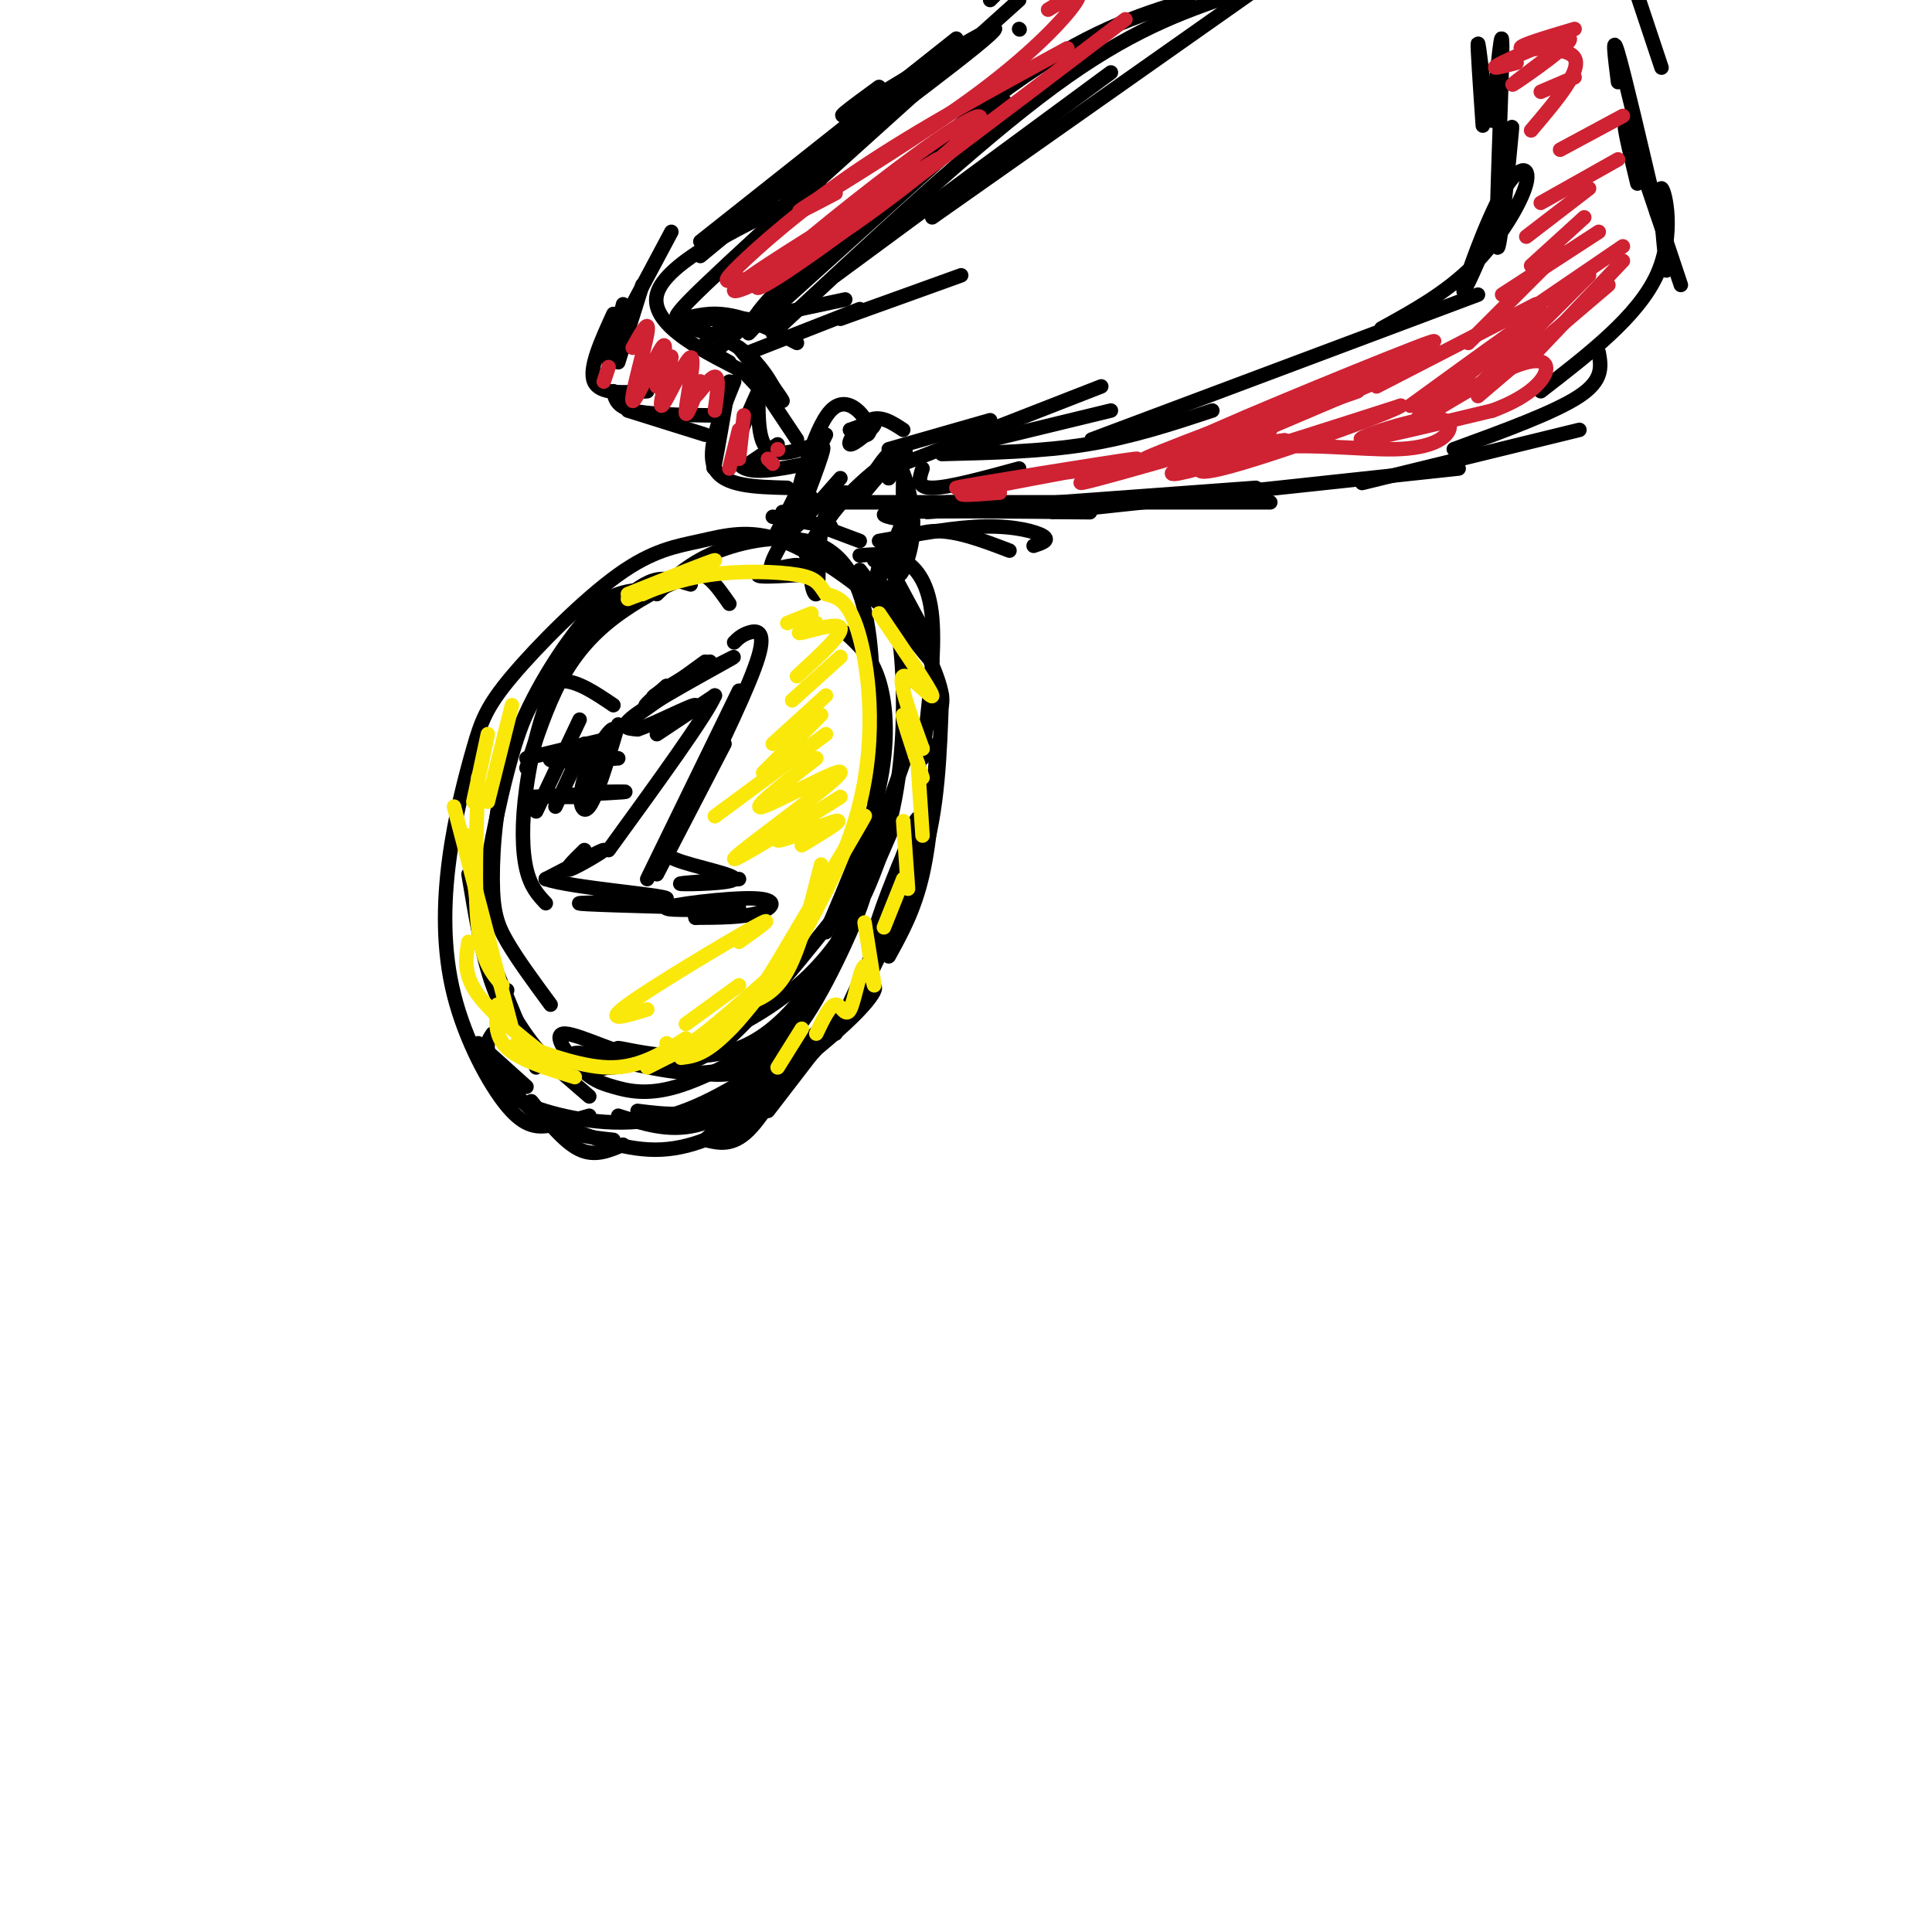 <svg viewBox='0 0 400 400' version='1.1' xmlns='http://www.w3.org/2000/svg' xmlns:xlink='http://www.w3.org/1999/xlink'><g fill='none' stroke='rgb(0,0,0)' stroke-width='3' stroke-linecap='round' stroke-linejoin='round'><path d='M151,125c-1.359,-1.946 -2.718,-3.892 -4,-5c-1.282,-1.108 -2.488,-1.380 -6,0c-3.512,1.380 -9.330,4.410 -14,8c-4.670,3.590 -8.191,7.740 -11,13c-2.809,5.260 -4.904,11.630 -7,18'/><path d='M143,121c-2.362,-0.726 -4.723,-1.451 -7,-1c-2.277,0.451 -4.469,2.079 -8,5c-3.531,2.921 -8.400,7.133 -12,14c-3.600,6.867 -5.931,16.387 -7,24c-1.069,7.613 -0.877,13.318 0,17c0.877,3.682 2.438,5.341 4,7'/><path d='M136,122c-2.721,0.048 -5.443,0.096 -8,1c-2.557,0.904 -4.950,2.665 -9,8c-4.050,5.335 -9.756,14.244 -13,24c-3.244,9.756 -4.027,20.357 -4,27c0.027,6.643 0.865,9.326 3,13c2.135,3.674 5.568,8.337 9,13'/><path d='M127,146c-3.840,-2.604 -7.680,-5.208 -11,-5c-3.320,0.208 -6.120,3.228 -9,12c-2.880,8.772 -5.841,23.295 -7,32c-1.159,8.705 -0.517,11.591 2,17c2.517,5.409 6.908,13.341 11,17c4.092,3.659 7.883,3.045 13,2c5.117,-1.045 11.558,-2.523 18,-4'/><path d='M136,123c3.417,-3.321 6.833,-6.643 13,-9c6.167,-2.357 15.083,-3.750 21,-1c5.917,2.750 8.833,9.643 10,19c1.167,9.357 0.583,21.179 0,33'/><path d='M175,131c2.711,2.444 5.422,4.889 7,10c1.578,5.111 2.022,12.889 0,22c-2.022,9.111 -6.511,19.556 -11,30'/><path d='M187,158c-6.470,18.279 -12.940,36.557 -18,47c-5.060,10.443 -8.709,13.050 -12,15c-3.291,1.950 -6.222,3.244 -13,2c-6.778,-1.244 -17.402,-5.027 -16,-5c1.402,0.027 14.829,3.865 25,0c10.171,-3.865 17.085,-15.432 24,-27'/><path d='M185,171c-5.184,11.930 -10.367,23.859 -14,31c-3.633,7.141 -5.715,9.492 -11,13c-5.285,3.508 -13.774,8.173 -20,10c-6.226,1.827 -10.189,0.814 -13,0c-2.811,-0.814 -4.472,-1.431 -7,-4c-2.528,-2.569 -5.925,-7.091 -3,-7c2.925,0.091 12.172,4.794 19,6c6.828,1.206 11.237,-1.084 18,-8c6.763,-6.916 15.882,-18.458 25,-30'/><path d='M179,182c2.162,0.364 -4.932,16.273 -10,25c-5.068,8.727 -8.111,10.273 -12,12c-3.889,1.727 -8.625,3.635 -16,3c-7.375,-0.635 -17.391,-3.812 -21,-4c-3.609,-0.188 -0.812,2.612 4,3c4.812,0.388 11.639,-1.637 18,-4c6.361,-2.363 12.257,-5.064 18,-9c5.743,-3.936 11.333,-9.107 16,-17c4.667,-7.893 8.410,-18.510 10,-30c1.590,-11.490 1.026,-23.854 0,-30c-1.026,-6.146 -2.513,-6.073 -4,-6'/><path d='M182,125c-4.306,-3.838 -13.069,-10.434 -20,-13c-6.931,-2.566 -12.028,-1.104 -17,0c-4.972,1.104 -9.817,1.849 -17,7c-7.183,5.151 -16.703,14.708 -22,21c-5.297,6.292 -6.370,9.320 -8,15c-1.630,5.680 -3.818,14.014 -5,23c-1.182,8.986 -1.358,18.625 1,28c2.358,9.375 7.250,18.486 11,23c3.750,4.514 6.357,4.433 9,4c2.643,-0.433 5.321,-1.216 8,-2'/><path d='M99,216c0.000,0.000 10.000,9.000 10,9'/><path d='M102,214c-0.911,1.289 -1.822,2.578 0,6c1.822,3.422 6.378,8.978 11,12c4.622,3.022 9.311,3.511 14,4'/><path d='M108,225c-1.244,1.089 -2.489,2.178 2,4c4.489,1.822 14.711,4.378 24,3c9.289,-1.378 17.644,-6.689 26,-12'/><path d='M174,209c-8.000,7.750 -16.000,15.500 -23,19c-7.000,3.500 -13.000,2.750 -19,2'/><path d='M128,231c5.167,1.667 10.333,3.333 16,2c5.667,-1.333 11.833,-5.667 18,-10'/><path d='M110,228c3.417,4.250 6.833,8.500 10,10c3.167,1.500 6.083,0.250 9,-1'/><path d='M116,233c6.986,2.684 13.971,5.368 21,5c7.029,-0.368 14.100,-3.789 19,-8c4.900,-4.211 7.627,-9.211 7,-8c-0.627,1.211 -4.608,8.632 -8,12c-3.392,3.368 -6.196,2.684 -9,2'/><path d='M146,236c4.745,-4.482 21.106,-16.688 29,-24c7.894,-7.312 7.320,-9.730 3,-6c-4.320,3.730 -12.385,13.608 -12,14c0.385,0.392 9.219,-8.702 15,-20c5.781,-11.298 8.509,-24.799 9,-29c0.491,-4.201 -1.254,0.900 -3,6'/><path d='M187,177c-2.369,5.607 -6.792,16.625 -6,18c0.792,1.375 6.798,-6.893 10,-17c3.202,-10.107 3.601,-22.054 4,-34'/><path d='M191,157c1.311,-10.933 2.622,-21.867 2,-29c-0.622,-7.133 -3.178,-10.467 -6,-12c-2.822,-1.533 -5.911,-1.267 -9,-1'/><path d='M178,112c0.000,0.000 -16.000,-6.000 -16,-6'/><path d='M172,109c0.000,0.000 -12.000,-2.000 -12,-2'/><path d='M166,119c-4.772,0.290 -9.544,0.581 -9,0c0.544,-0.581 6.404,-2.032 8,-2c1.596,0.032 -1.070,1.547 -3,2c-1.930,0.453 -3.123,-0.156 -2,-3c1.123,-2.844 4.561,-7.922 8,-13'/><path d='M174,99c-5.222,5.978 -10.444,11.956 -11,11c-0.556,-0.956 3.556,-8.844 4,-10c0.444,-1.156 -2.778,4.422 -6,10'/><path d='M175,102c-3.583,5.083 -7.167,10.167 -8,12c-0.833,1.833 1.083,0.417 3,-1'/><path d='M175,102c-2.100,1.651 -4.201,3.301 -5,8c-0.799,4.699 -0.297,12.445 -1,13c-0.703,0.555 -2.612,-6.081 1,-13c3.612,-6.919 12.746,-14.120 16,-16c3.254,-1.880 0.627,1.560 -2,5'/><path d='M184,99c0.160,-1.048 1.559,-6.168 0,-5c-1.559,1.168 -6.078,8.622 -6,9c0.078,0.378 4.752,-6.321 7,-7c2.248,-0.679 2.071,4.663 2,6c-0.071,1.337 -0.035,-1.332 0,-4'/><path d='M187,98c0.655,1.405 2.292,6.917 2,12c-0.292,5.083 -2.512,9.738 -3,9c-0.488,-0.738 0.756,-6.869 2,-13'/><path d='M188,106c-1.022,1.222 -4.578,10.778 -6,14c-1.422,3.222 -0.711,0.111 0,-3'/><path d='M187,89c-2.327,-1.536 -4.655,-3.071 -7,-2c-2.345,1.071 -4.708,4.750 -4,5c0.708,0.250 4.488,-2.929 5,-4c0.512,-1.071 -2.244,-0.036 -5,1'/><path d='M176,89c0.486,0.758 4.203,2.152 4,0c-0.203,-2.152 -4.324,-7.848 -8,-4c-3.676,3.848 -6.907,17.242 -8,22c-1.093,4.758 -0.046,0.879 1,-3'/><path d='M171,90c-5.333,10.667 -10.667,21.333 -10,20c0.667,-1.333 7.333,-14.667 9,-17c1.667,-2.333 -1.667,6.333 -5,15'/><path d='M184,93c0.000,0.000 21.000,-6.000 21,-6'/><path d='M187,96c0.000,0.000 41.000,-16.000 41,-16'/><path d='M197,93c0.000,0.000 33.000,-8.000 33,-8'/><path d='M195,94c10.333,-0.250 20.667,-0.500 30,-2c9.333,-1.500 17.667,-4.250 26,-7'/><path d='M226,91c0.000,0.000 80.000,-30.000 80,-30'/><path d='M286,68c6.708,-3.692 13.416,-7.384 19,-13c5.584,-5.616 10.043,-13.155 11,-17c0.957,-3.845 -1.589,-3.997 -5,2c-3.411,5.997 -7.689,18.142 -8,20c-0.311,1.858 3.344,-6.571 7,-15'/><path d='M310,45c1.967,-8.534 3.383,-22.370 3,-18c-0.383,4.370 -2.565,26.946 -3,24c-0.435,-2.946 0.876,-31.413 1,-40c0.124,-8.587 -0.938,2.707 -2,14'/><path d='M308,25c-0.917,-8.083 -1.833,-16.167 -2,-16c-0.167,0.167 0.417,8.583 1,17'/><path d='M181,116c3.667,-2.833 7.333,-5.667 12,-6c4.667,-0.333 10.333,1.833 16,4'/><path d='M182,112c7.911,-1.444 15.822,-2.889 22,-3c6.178,-0.111 10.622,1.111 12,2c1.378,0.889 -0.311,1.444 -2,2'/><path d='M189,108c-4.800,-0.844 -9.600,-1.689 -2,-2c7.600,-0.311 27.600,-0.089 35,0c7.400,0.089 2.200,0.044 -3,0'/><path d='M182,104c-8.250,0.000 -16.500,0.000 -3,0c13.500,0.000 48.750,0.000 84,0'/><path d='M218,106c0.000,0.000 84.000,-9.000 84,-9'/><path d='M282,100c0.000,0.000 45.000,-11.000 45,-11'/><path d='M301,93c10.500,-3.833 21.000,-7.667 26,-11c5.000,-3.333 4.500,-6.167 4,-9'/><path d='M319,81c10.044,-7.756 20.089,-15.511 24,-24c3.911,-8.489 1.689,-17.711 1,-18c-0.689,-0.289 0.156,8.356 1,17'/><path d='M348,59c-4.750,-14.250 -9.500,-28.500 -11,-32c-1.500,-3.500 0.250,3.750 2,11'/><path d='M343,44c-3.333,-14.250 -6.667,-28.500 -8,-33c-1.333,-4.500 -0.667,0.750 0,6'/><path d='M344,14c0.000,0.000 -5.000,-15.000 -5,-15'/><path d='M161,92c0.000,0.000 -6.000,4.000 -6,4'/><path d='M169,92c-4.000,1.333 -8.000,2.667 -10,1c-2.000,-1.667 -2.000,-6.333 -2,-11'/><path d='M159,82c0.000,0.000 6.000,9.000 6,9'/><path d='M155,73c3.667,5.083 7.333,10.167 7,10c-0.333,-0.167 -4.667,-5.583 -9,-11'/><path d='M155,73c0.000,0.000 23.000,-9.000 23,-9'/><path d='M174,66c0.000,0.000 25.000,-9.000 25,-9'/><path d='M151,75c-3.500,-1.917 -7.000,-3.833 -3,-6c4.000,-2.167 15.500,-4.583 27,-7'/><path d='M155,69c1.338,-1.327 2.676,-2.654 -1,-3c-3.676,-0.346 -12.367,0.289 -13,1c-0.633,0.711 6.791,1.499 12,5c5.209,3.501 8.203,9.715 8,11c-0.203,1.285 -3.601,-2.357 -7,-6'/><path d='M154,77c-6.600,-3.511 -19.600,-9.289 -18,-16c1.600,-6.711 17.800,-14.356 34,-22'/><path d='M145,50c0.000,0.000 53.000,-42.000 53,-42'/><path d='M162,40c21.778,-16.222 43.556,-32.444 44,-34c0.444,-1.556 -20.444,11.556 -28,16c-7.556,4.444 -1.778,0.222 4,-4'/><path d='M205,0c0.000,0.000 3.000,-3.000 3,-3'/><path d='M211,0c-27.156,24.378 -54.311,48.756 -65,59c-10.689,10.244 -4.911,6.356 1,6c5.911,-0.356 11.956,2.822 18,6'/><path d='M151,79c-1.250,7.333 -2.500,14.667 -3,17c-0.500,2.333 -0.250,-0.333 0,-3'/><path d='M152,79c-2.917,7.167 -5.833,14.333 -4,18c1.833,3.667 8.417,3.833 15,4'/><path d='M146,90c0.000,0.000 -16.000,-5.000 -16,-5'/><path d='M147,86c-6.333,-0.083 -12.667,-0.167 -16,-1c-3.333,-0.833 -3.667,-2.417 -4,-4'/><path d='M134,81c-4.917,0.333 -9.833,0.667 -11,-2c-1.167,-2.667 1.417,-8.333 4,-14'/><path d='M129,63c0.000,0.000 -3.000,12.000 -3,12'/><path d='M133,59c0.000,0.000 -5.000,16.000 -5,16'/><path d='M131,63c0.000,0.000 8.000,-15.000 8,-15'/><path d='M149,72c0.000,0.000 33.000,-29.000 33,-29'/><path d='M157,67c0.000,0.000 51.000,-46.000 51,-46'/><path d='M160,69c21.083,-19.667 42.167,-39.333 58,-51c15.833,-11.667 26.417,-15.333 37,-19'/><path d='M193,45c0.000,0.000 71.000,-50.000 71,-50'/><path d='M211,6c0.000,0.000 0.100,0.100 0.1,0.1'/><path d='M197,10c0.000,0.000 -52.000,43.000 -52,43'/><path d='M159,67c-3.133,0.778 -6.267,1.556 3,-8c9.267,-9.556 30.933,-29.444 47,-41c16.067,-11.556 26.533,-14.778 37,-18'/><path d='M173,57c0.000,0.000 57.000,-42.000 57,-42'/><path d='M157,81c-2.833,6.250 -5.667,12.500 -4,15c1.667,2.500 7.833,1.250 14,0'/><path d='M191,97c-0.667,2.000 -1.333,4.000 2,4c3.333,0.000 10.667,-2.000 18,-4'/><path d='M196,104c0.000,0.000 5.000,0.000 5,0'/><path d='M192,106c0.000,0.000 68.000,-5.000 68,-5'/><path d='M185,119c0.000,0.000 7.000,13.000 7,13'/><path d='M178,118c7.233,9.427 14.466,18.855 15,19c0.534,0.145 -5.630,-8.991 -8,-13c-2.370,-4.009 -0.944,-2.889 2,2c2.944,4.889 7.408,13.547 8,18c0.592,4.453 -2.688,4.701 -4,8c-1.312,3.299 -0.656,9.650 0,16'/><path d='M191,168c-0.167,3.333 -0.583,3.667 -1,4'/><path d='M194,154c-0.667,9.833 -1.333,19.667 -3,27c-1.667,7.333 -4.333,12.167 -7,17'/><path d='M191,175c0.000,0.000 -18.000,39.000 -18,39'/><path d='M179,204c0.000,0.000 -20.000,26.000 -20,26'/><path d='M146,138c-7.733,5.511 -15.467,11.022 -14,10c1.467,-1.022 12.133,-8.578 14,-10c1.867,-1.422 -5.067,3.289 -12,8'/><path d='M134,146c-1.333,0.667 1.333,-1.667 4,-4'/><path d='M146,137c-5.167,3.750 -10.333,7.500 -11,8c-0.667,0.500 3.167,-2.250 7,-5'/><path d='M147,137c-7.018,4.167 -14.036,8.333 -11,7c3.036,-1.333 16.125,-8.167 16,-8c-0.125,0.167 -13.464,7.333 -19,11c-5.536,3.667 -3.268,3.833 -1,4'/><path d='M132,151c3.179,-0.964 11.625,-5.375 12,-5c0.375,0.375 -7.321,5.536 -8,6c-0.679,0.464 5.661,-3.768 12,-8'/><path d='M148,144c-1.667,4.000 -11.833,18.000 -22,32'/><path d='M152,133c0.756,-0.756 1.511,-1.511 3,-2c1.489,-0.489 3.711,-0.711 2,5c-1.711,5.711 -7.356,17.356 -13,29'/><path d='M153,143c0.000,0.000 -19.000,39.000 -19,39'/><path d='M150,154c0.000,0.000 -14.000,27.000 -14,27'/><path d='M139,174c-1.333,1.274 -2.667,2.548 1,4c3.667,1.452 12.333,3.083 12,4c-0.333,0.917 -9.667,1.119 -11,1c-1.333,-0.119 5.333,-0.560 12,-1'/><path d='M121,176c-2.311,2.267 -4.622,4.533 -3,4c1.622,-0.533 7.178,-3.867 7,-4c-0.178,-0.133 -6.089,2.933 -12,6'/><path d='M113,182c5.202,1.786 24.208,3.250 25,4c0.792,0.750 -16.631,0.786 -18,1c-1.369,0.214 13.315,0.607 28,1'/><path d='M148,188c1.033,0.321 -10.383,0.622 -10,0c0.383,-0.622 12.565,-2.167 18,-2c5.435,0.167 4.124,2.048 1,3c-3.124,0.952 -8.062,0.976 -13,1'/><path d='M144,190c-0.667,-0.167 4.167,-1.083 9,-2'/><path d='M120,149c0.000,0.000 -9.000,19.000 -9,19'/><path d='M121,154c0.000,0.000 -6.000,13.000 -6,13'/><path d='M128,150c-2.214,7.476 -4.429,14.952 -6,17c-1.571,2.048 -2.500,-1.333 -1,-6c1.500,-4.667 5.429,-10.619 6,-10c0.571,0.619 -2.214,7.810 -5,15'/><path d='M126,155c0.000,0.000 -3.000,7.000 -3,7'/><path d='M109,157c8.822,-2.133 17.644,-4.267 17,-4c-0.644,0.267 -10.756,2.933 -12,4c-1.244,1.067 6.378,0.533 14,0'/><path d='M110,165c8.500,-0.417 17.000,-0.833 19,-1c2.000,-0.167 -2.500,-0.083 -7,0'/><path d='M114,165c0.000,0.000 7.000,0.000 7,0'/><path d='M97,181c1.417,8.500 2.833,17.000 5,23c2.167,6.000 5.083,9.500 8,13'/><path d='M99,192c0.000,0.000 12.000,29.000 12,29'/><path d='M105,205c-0.917,1.667 -1.833,3.333 1,7c2.833,3.667 9.417,9.333 16,15'/></g>
<g fill='none' stroke='rgb(250,232,11)' stroke-width='3' stroke-linecap='round' stroke-linejoin='round'><path d='M106,146c0.000,0.000 -5.000,20.000 -5,20'/><path d='M101,152c0.000,0.000 -3.000,14.000 -3,14'/><path d='M97,173c0.000,0.000 2.000,16.000 2,16'/><path d='M99,161c-0.417,11.917 -0.833,23.833 0,31c0.833,7.167 2.917,9.583 5,12'/><path d='M94,167c0.000,0.000 12.000,46.000 12,46'/><path d='M97,195c-0.583,3.333 -1.167,6.667 2,11c3.167,4.333 10.083,9.667 17,15'/><path d='M103,208c-0.333,3.250 -0.667,6.500 2,9c2.667,2.500 8.333,4.250 14,6'/><path d='M107,216c7.083,2.583 14.167,5.167 20,5c5.833,-0.167 10.417,-3.083 15,-6'/><path d='M170,179c-2.167,8.583 -4.333,17.167 -7,22c-2.667,4.833 -5.833,5.917 -9,7'/><path d='M138,216c0.500,1.333 1.000,2.667 5,0c4.000,-2.667 11.500,-9.333 19,-16'/><path d='M173,180c-3.500,7.500 -7.000,15.000 -12,21c-5.000,6.000 -11.500,10.500 -18,15'/><path d='M134,221c5.006,-2.554 10.012,-5.107 13,-6c2.988,-0.893 3.958,-0.125 11,-11c7.042,-10.875 20.155,-33.393 21,-35c0.845,-1.607 -10.577,17.696 -22,37'/><path d='M141,219c2.964,-0.357 5.929,-0.714 13,-9c7.071,-8.286 18.250,-24.500 23,-40c4.750,-15.500 3.071,-30.286 1,-38c-2.071,-7.714 -4.536,-8.357 -7,-9'/><path d='M171,123c-1.571,-2.238 -2.000,-3.333 -6,-4c-4.000,-0.667 -11.571,-0.905 -18,0c-6.429,0.905 -11.714,2.952 -17,5'/><path d='M133,123c7.750,-3.500 15.500,-7.000 15,-7c-0.500,0.000 -9.250,3.500 -18,7'/><path d='M182,127c5.400,7.956 10.800,15.911 11,17c0.200,1.089 -4.800,-4.689 -6,-4c-1.200,0.689 1.400,7.844 4,15'/><path d='M191,155c-0.444,0.200 -3.556,-6.800 -4,-7c-0.444,-0.200 1.778,6.400 4,13'/><path d='M190,158c0.000,0.000 1.000,15.000 1,15'/><path d='M187,170c0.000,0.000 1.000,14.000 1,14'/><path d='M187,182c0.000,0.000 -4.000,10.000 -4,10'/><path d='M179,191c0.998,6.238 1.997,12.475 2,13c0.003,0.525 -0.989,-4.663 -2,-4c-1.011,0.663 -2.041,7.179 -3,9c-0.959,1.821 -1.845,-1.051 -3,-1c-1.155,0.051 -2.577,3.026 -4,6'/><path d='M166,213c0.000,0.000 -5.000,8.000 -5,8'/><path d='M168,127c0.000,0.000 -5.000,2.000 -5,2'/><path d='M169,129c-2.356,1.178 -4.711,2.356 -3,2c1.711,-0.356 7.489,-2.244 8,-1c0.511,1.244 -4.244,5.622 -9,10'/><path d='M174,136c0.000,0.000 -10.000,9.000 -10,9'/><path d='M171,144c0.000,0.000 -11.000,10.000 -11,10'/><path d='M170,148c0.000,0.000 -12.000,12.000 -12,12'/><path d='M171,152c0.000,0.000 -23.000,17.000 -23,17'/><path d='M169,157c-7.083,5.506 -14.167,11.012 -11,10c3.167,-1.012 16.583,-8.542 16,-7c-0.583,1.542 -15.167,12.155 -20,16c-4.833,3.845 0.083,0.923 5,-2'/><path d='M174,165c-6.978,4.356 -13.956,8.711 -13,9c0.956,0.289 9.844,-3.489 12,-4c2.156,-0.511 -2.422,2.244 -7,5'/><path d='M153,195c4.244,-3.022 8.489,-6.044 3,-3c-5.489,3.044 -20.711,12.156 -26,16c-5.289,3.844 -0.644,2.422 4,1'/><path d='M153,204c0.000,0.000 -11.000,8.000 -11,8'/></g>
<g fill='none' stroke='rgb(207,34,51)' stroke-width='3' stroke-linecap='round' stroke-linejoin='round'><path d='M207,102c-6.244,0.488 -12.488,0.976 -3,-1c9.488,-1.976 34.708,-6.417 31,-6c-3.708,0.417 -36.345,5.690 -37,6c-0.655,0.310 30.673,-4.345 62,-9'/><path d='M260,92c10.333,-1.500 5.167,-0.750 0,0'/><path d='M263,89c-23.363,6.768 -46.726,13.536 -37,10c9.726,-3.536 52.542,-17.375 55,-18c2.458,-0.625 -35.440,11.964 -43,14c-7.560,2.036 15.220,-6.482 38,-15'/><path d='M276,80c13.460,-5.650 28.109,-12.276 17,-8c-11.109,4.276 -47.978,19.456 -45,19c2.978,-0.456 45.802,-16.546 46,-16c0.198,0.546 -42.229,17.727 -50,22c-7.771,4.273 19.115,-4.364 46,-13'/><path d='M290,84c-1.267,1.190 -27.434,10.664 -37,13c-9.566,2.336 -2.529,-2.465 7,-4c9.529,-1.535 21.551,0.196 29,0c7.449,-0.196 10.327,-2.321 11,-4c0.673,-1.679 -0.857,-2.914 -6,-2c-5.143,0.914 -13.898,3.975 -12,4c1.898,0.025 14.449,-2.988 27,-6'/><path d='M309,85c6.809,-2.488 10.330,-5.708 11,-8c0.670,-2.292 -1.511,-3.656 -9,0c-7.489,3.656 -20.285,12.330 -17,9c3.285,-3.330 22.653,-18.666 25,-21c2.347,-2.334 -12.326,8.333 -27,19'/><path d='M318,63c0.000,0.000 -33.000,17.000 -33,17'/><path d='M323,52c0.000,0.000 -19.000,19.000 -19,19'/><path d='M329,57c0.000,0.000 -23.000,23.000 -23,23'/><path d='M333,59c0.000,0.000 -27.000,23.000 -27,23'/><path d='M336,54c0.000,0.000 -19.000,20.000 -19,20'/><path d='M336,51c0.000,0.000 -22.000,15.000 -22,15'/><path d='M331,48c0.000,0.000 -20.000,13.000 -20,13'/><path d='M328,45c0.000,0.000 -11.000,10.000 -11,10'/><path d='M329,39c0.000,0.000 -13.000,10.000 -13,10'/><path d='M335,33c0.000,0.000 -16.000,9.000 -16,9'/><path d='M336,24c0.000,0.000 -13.000,7.000 -13,7'/><path d='M326,16c0.000,0.000 -7.000,3.000 -7,3'/><path d='M319,13c-3.792,2.857 -7.583,5.714 -5,4c2.583,-1.714 11.542,-8.000 11,-9c-0.542,-1.000 -10.583,3.286 -14,5c-3.417,1.714 -0.208,0.857 3,0'/><path d='M326,6c-6.067,1.800 -12.133,3.600 -11,4c1.133,0.400 9.467,-0.600 11,2c1.533,2.600 -3.733,8.800 -9,15'/><path d='M217,2c3.726,-2.298 7.452,-4.595 6,-2c-1.452,2.595 -8.083,10.083 -20,19c-11.917,8.917 -29.119,19.262 -35,23c-5.881,3.738 -0.440,0.869 5,-2'/><path d='M221,10c-15.405,8.393 -30.810,16.786 -43,25c-12.190,8.214 -21.167,16.250 -25,20c-3.833,3.750 -2.524,3.214 -1,3c1.524,-0.214 3.262,-0.107 5,0'/><path d='M194,33c-18.364,11.242 -36.728,22.483 -41,26c-4.272,3.517 5.547,-0.691 17,-8c11.453,-7.309 24.541,-17.718 30,-23c5.459,-5.282 3.288,-5.436 -6,1c-9.288,6.436 -25.693,19.464 -33,26c-7.307,6.536 -5.516,6.582 8,-3c13.516,-9.582 38.758,-28.791 64,-48'/><path d='M126,76c0.000,0.000 -1.000,3.000 -1,3'/><path d='M131,72c1.792,-3.226 3.583,-6.452 3,-3c-0.583,3.452 -3.542,13.583 -3,14c0.542,0.417 4.583,-8.881 6,-11c1.417,-2.119 0.208,2.940 -1,8'/><path d='M136,80c0.750,-0.943 3.126,-7.300 3,-6c-0.126,1.300 -2.756,10.256 -2,10c0.756,-0.256 4.896,-9.723 6,-10c1.104,-0.277 -0.827,8.635 -1,11c-0.173,2.365 1.414,-1.818 3,-6'/><path d='M145,79c0.000,0.071 -1.500,3.250 -1,3c0.500,-0.250 3.000,-3.929 4,-4c1.000,-0.071 0.500,3.464 0,7'/><path d='M154,86c0.000,0.000 -1.000,9.000 -1,9'/><path d='M153,89c0.000,0.000 -2.000,8.000 -2,8'/><path d='M161,93c0.000,0.000 0.100,0.100 0.1,0.1'/><path d='M159,95c0.000,0.000 1.000,1.000 1,1'/></g>
</svg>